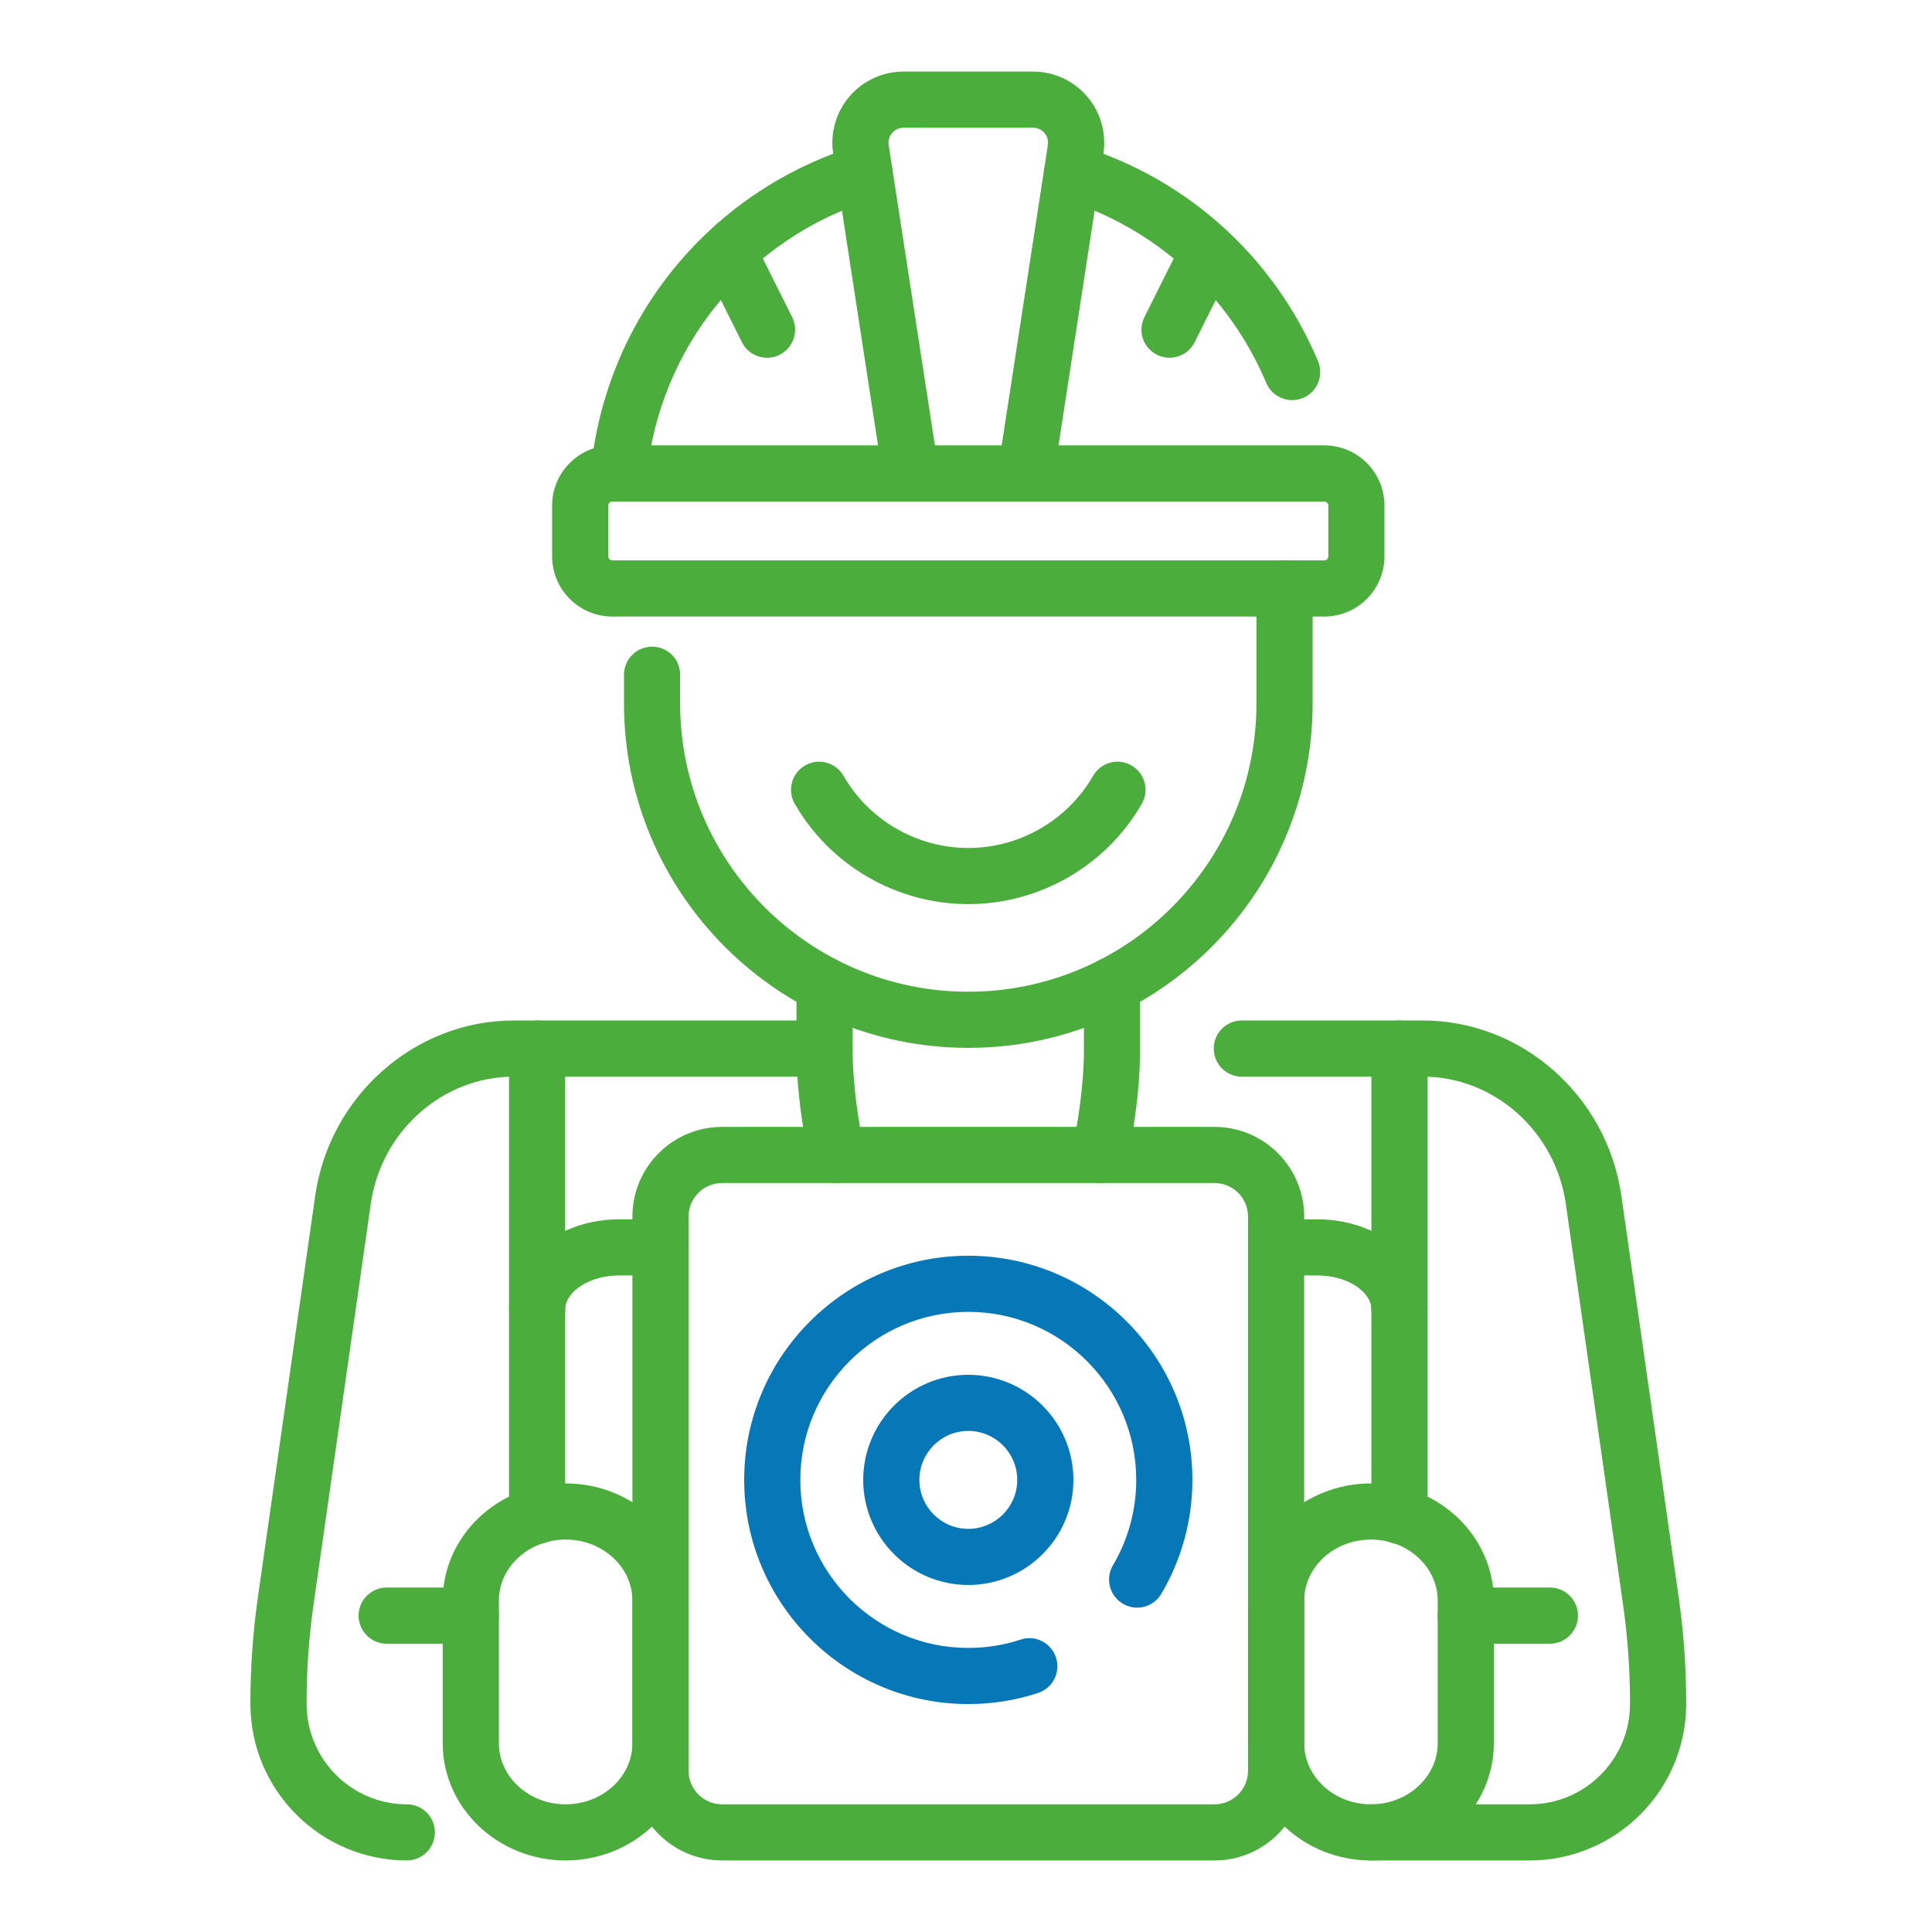 <?xml version="1.0" encoding="UTF-8"?>
<svg xmlns="http://www.w3.org/2000/svg" width="54" height="54" viewBox="0 0 54 54" fill="none">
  <path d="M11.371 52C8.967 52 7.006 50.044 7 47.64C6.997 46.643 7.067 45.632 7.209 44.637L8.81 33.422C9.21 30.63 11.594 28.523 14.357 28.523H23.046C23.48 28.523 23.831 28.874 23.831 29.308C23.831 29.741 23.48 30.093 23.046 30.093H14.357C12.37 30.093 10.653 31.619 10.364 33.644L8.762 44.859C8.631 45.778 8.566 46.713 8.57 47.636C8.574 49.177 9.83 50.431 11.371 50.431C11.804 50.431 12.155 50.782 12.155 51.215C12.155 51.649 11.804 52 11.371 52Z" fill="#4BAD3C"></path>
  <path d="M13.159 45.942H10.808C10.375 45.942 10.023 45.59 10.023 45.157C10.023 44.723 10.375 44.372 10.808 44.372H13.159C13.592 44.372 13.944 44.723 13.944 45.157C13.944 45.59 13.592 45.942 13.159 45.942Z" fill="#4BAD3C"></path>
  <path d="M42.757 52H38.319C37.885 52 37.534 51.649 37.534 51.215C37.534 50.782 37.885 50.431 38.319 50.431H42.757C44.297 50.431 45.555 49.177 45.559 47.636C45.562 46.711 45.497 45.776 45.366 44.859L43.764 33.644C43.475 31.619 41.759 30.093 39.771 30.093H34.709C34.276 30.093 33.925 29.741 33.925 29.308C33.925 28.874 34.276 28.523 34.709 28.523H39.771C42.535 28.523 44.919 30.63 45.318 33.423L46.919 44.637C47.061 45.629 47.131 46.64 47.129 47.64C47.121 50.044 45.161 52 42.757 52Z" fill="#4BAD3C"></path>
  <path d="M43.321 45.942H40.969C40.535 45.942 40.184 45.59 40.184 45.157C40.184 44.723 40.535 44.372 40.969 44.372H43.321C43.754 44.372 44.105 44.723 44.105 45.157C44.105 45.59 43.754 45.942 43.321 45.942Z" fill="#4BAD3C"></path>
  <path d="M27.064 29.288C21.758 29.288 17.441 24.971 17.441 19.663V18.859C17.441 18.425 17.792 18.074 18.226 18.074C18.659 18.074 19.01 18.425 19.01 18.859V19.663C19.01 24.105 22.623 27.719 27.064 27.719C31.505 27.719 35.118 24.105 35.118 19.663V16.448C35.118 16.014 35.469 15.663 35.903 15.663C36.336 15.663 36.688 16.014 36.688 16.448V19.663C36.688 24.971 32.37 29.288 27.064 29.288Z" fill="#4BAD3C"></path>
  <path d="M27.064 25.27C25.067 25.27 23.208 24.196 22.213 22.466C21.998 22.09 22.127 21.61 22.503 21.394C22.879 21.177 23.358 21.308 23.575 21.683C24.29 22.927 25.628 23.701 27.064 23.701C28.501 23.701 29.838 22.927 30.553 21.684C30.77 21.307 31.25 21.177 31.624 21.394C32 21.61 32.13 22.089 31.914 22.465C30.92 24.196 29.062 25.27 27.064 25.27Z" fill="#4BAD3C"></path>
  <path d="M37.014 17.232H17.113C16.186 17.232 15.432 16.478 15.432 15.551V14.13C15.432 13.203 16.186 12.448 17.113 12.448H37.014C37.942 12.448 38.696 13.203 38.696 14.13V15.551C38.696 16.478 37.942 17.232 37.014 17.232ZM17.113 14.018C17.051 14.018 17.001 14.068 17.001 14.13V15.551C17.001 15.613 17.051 15.663 17.113 15.663H37.014C37.077 15.663 37.127 15.613 37.127 15.551V14.13C37.127 14.068 37.077 14.018 37.014 14.018H17.113Z" fill="#4BAD3C"></path>
  <path d="M28.672 14.018C28.632 14.018 28.592 14.016 28.552 14.009C28.123 13.943 27.829 13.543 27.895 13.114L29.288 4.055C29.315 3.888 29.239 3.771 29.192 3.716C29.145 3.661 29.041 3.57 28.873 3.57H25.255C25.087 3.57 24.983 3.661 24.935 3.717C24.889 3.771 24.814 3.887 24.839 4.054L26.233 13.114C26.298 13.543 26.004 13.943 25.576 14.009C25.144 14.075 24.746 13.781 24.68 13.353L23.288 4.293C23.199 3.719 23.366 3.136 23.744 2.695C24.123 2.253 24.674 2 25.255 2H28.873C29.454 2 30.005 2.253 30.383 2.694C30.762 3.135 30.928 3.718 30.84 4.293L29.447 13.353C29.386 13.741 29.053 14.018 28.672 14.018Z" fill="#4BAD3C"></path>
  <path d="M21.44 9.999C21.152 9.999 20.874 9.841 20.738 9.566L19.653 7.396C19.459 7.008 19.617 6.537 20.004 6.343C20.393 6.147 20.864 6.307 21.056 6.694L22.141 8.863C22.335 9.251 22.178 9.722 21.79 9.916C21.677 9.973 21.558 9.999 21.44 9.999Z" fill="#4BAD3C"></path>
  <path d="M32.688 9.999C32.57 9.999 32.45 9.973 32.337 9.916C31.95 9.722 31.792 9.251 31.987 8.863L33.071 6.694C33.263 6.307 33.733 6.147 34.124 6.343C34.511 6.537 34.669 7.008 34.474 7.396L33.39 9.566C33.253 9.841 32.976 9.999 32.688 9.999Z" fill="#4BAD3C"></path>
  <path d="M17.295 14.018C17.269 14.018 17.243 14.017 17.217 14.015C16.786 13.972 16.471 13.588 16.512 13.156C16.933 8.9 19.845 5.336 23.932 4.077C24.348 3.951 24.786 4.182 24.913 4.595C25.041 5.009 24.808 5.449 24.394 5.576C20.913 6.649 18.432 9.685 18.075 13.311C18.035 13.716 17.693 14.018 17.295 14.018Z" fill="#4BAD3C"></path>
  <path d="M36.116 11.183C35.81 11.183 35.519 11.003 35.392 10.703C34.352 8.232 32.289 6.363 29.734 5.576C29.319 5.449 29.087 5.009 29.215 4.595C29.342 4.181 29.78 3.95 30.196 4.077C33.196 5.001 35.617 7.194 36.839 10.094C37.007 10.493 36.82 10.954 36.421 11.122C36.321 11.164 36.217 11.183 36.116 11.183Z" fill="#4BAD3C"></path>
  <path d="M23.387 33.067C23.024 33.067 22.699 32.814 22.621 32.445C22.228 30.599 22.262 29.335 22.262 29.282V27.538C22.262 27.104 22.614 26.753 23.047 26.753C23.481 26.753 23.832 27.104 23.832 27.538V29.305C23.831 29.338 23.806 30.472 24.155 32.119C24.245 32.543 23.975 32.96 23.551 33.049C23.496 33.062 23.441 33.067 23.387 33.067Z" fill="#4BAD3C"></path>
  <path d="M30.741 33.067C30.686 33.067 30.632 33.062 30.577 33.049C30.153 32.96 29.882 32.543 29.972 32.119C30.322 30.472 30.297 29.338 30.296 29.327V27.538C30.296 27.104 30.647 26.753 31.08 26.753C31.514 26.753 31.865 27.104 31.865 27.538V29.305C31.866 29.335 31.899 30.599 31.507 32.445C31.429 32.814 31.103 33.067 30.741 33.067Z" fill="#4BAD3C"></path>
  <path d="M33.947 52H20.182C18.8 52 17.676 50.876 17.676 49.494V34.003C17.676 32.621 18.8 31.497 20.182 31.497H33.947C35.329 31.497 36.452 32.621 36.452 34.003V49.494C36.452 50.876 35.329 52 33.947 52ZM20.182 33.066C19.666 33.066 19.245 33.486 19.245 34.003V49.494C19.245 50.01 19.666 50.431 20.182 50.431H33.947C34.463 50.431 34.883 50.01 34.883 49.494V34.003C34.883 33.486 34.463 33.066 33.947 33.066H20.182Z" fill="#4BAD3C"></path>
  <path d="M27.064 47.629C23.61 47.629 20.8 44.819 20.8 41.364C20.8 37.908 23.61 35.098 27.064 35.098C30.518 35.098 33.328 37.908 33.328 41.364C33.328 42.486 33.027 43.587 32.459 44.548C32.239 44.921 31.758 45.047 31.384 44.824C31.011 44.603 30.888 44.123 31.108 43.749C31.533 43.03 31.758 42.205 31.758 41.364C31.758 38.774 29.653 36.667 27.064 36.667C24.475 36.667 22.369 38.774 22.369 41.364C22.369 43.953 24.475 46.06 27.064 46.06C27.563 46.06 28.055 45.982 28.526 45.828C28.941 45.689 29.381 45.917 29.515 46.329C29.651 46.74 29.426 47.184 29.014 47.319C28.386 47.525 27.73 47.629 27.064 47.629Z" fill="#0678B7"></path>
  <path d="M27.064 44.301C25.445 44.301 24.127 42.983 24.127 41.364C24.127 39.744 25.445 38.426 27.064 38.426C28.683 38.426 30.002 39.744 30.002 41.364C30.002 42.983 28.683 44.301 27.064 44.301ZM27.064 39.995C26.31 39.995 25.697 40.609 25.697 41.364C25.697 42.118 26.31 42.732 27.064 42.732C27.818 42.732 28.432 42.118 28.432 41.364C28.432 40.609 27.818 39.995 27.064 39.995Z" fill="#0678B7"></path>
  <path d="M15.014 37.372C14.581 37.372 14.229 37.021 14.229 36.587C14.229 35.204 15.611 34.08 17.309 34.08H18.457C18.891 34.08 19.242 34.431 19.242 34.865C19.242 35.298 18.891 35.649 18.457 35.649H17.309C16.419 35.649 15.799 36.143 15.799 36.587C15.799 37.021 15.448 37.372 15.014 37.372Z" fill="#4BAD3C"></path>
  <path d="M38.318 52C36.424 52 34.883 50.53 34.883 48.724V44.738C34.883 42.932 36.424 41.462 38.318 41.462C40.213 41.462 41.753 42.932 41.753 44.738V48.724C41.753 50.53 40.213 52 38.318 52ZM38.318 43.031C37.29 43.031 36.453 43.797 36.453 44.737V48.724C36.453 49.665 37.29 50.431 38.318 50.431C39.347 50.431 40.184 49.665 40.184 48.724V44.737C40.184 43.797 39.347 43.031 38.318 43.031Z" fill="#4BAD3C"></path>
  <path d="M15.012 43.155C14.578 43.155 14.227 42.804 14.227 42.37V29.308C14.227 28.874 14.578 28.523 15.012 28.523C15.445 28.523 15.796 28.874 15.796 29.308V42.37C15.796 42.804 15.445 43.155 15.012 43.155Z" fill="#4BAD3C"></path>
  <path d="M39.115 37.372C38.681 37.372 38.33 37.021 38.33 36.587C38.33 36.143 37.71 35.649 36.819 35.649H35.672C35.238 35.649 34.887 35.298 34.887 34.865C34.887 34.431 35.238 34.08 35.672 34.08H36.819C38.518 34.08 39.9 35.204 39.9 36.587C39.9 37.021 39.548 37.372 39.115 37.372Z" fill="#4BAD3C"></path>
  <path d="M39.116 43.155C38.683 43.155 38.331 42.804 38.331 42.37V29.308C38.331 28.874 38.683 28.523 39.116 28.523C39.55 28.523 39.901 28.874 39.901 29.308V42.37C39.901 42.804 39.55 43.155 39.116 43.155Z" fill="#4BAD3C"></path>
  <path d="M15.81 52C13.915 52 12.374 50.53 12.374 48.724V44.738C12.374 42.932 13.915 41.462 15.81 41.462C17.704 41.462 19.245 42.932 19.245 44.738V48.724C19.245 50.53 17.704 52 15.81 52ZM15.81 43.031C14.781 43.031 13.944 43.797 13.944 44.737V48.724C13.944 49.665 14.781 50.431 15.81 50.431C16.839 50.431 17.676 49.665 17.676 48.724V44.737C17.676 43.797 16.839 43.031 15.81 43.031Z" fill="#4BAD3C"></path>
</svg>
